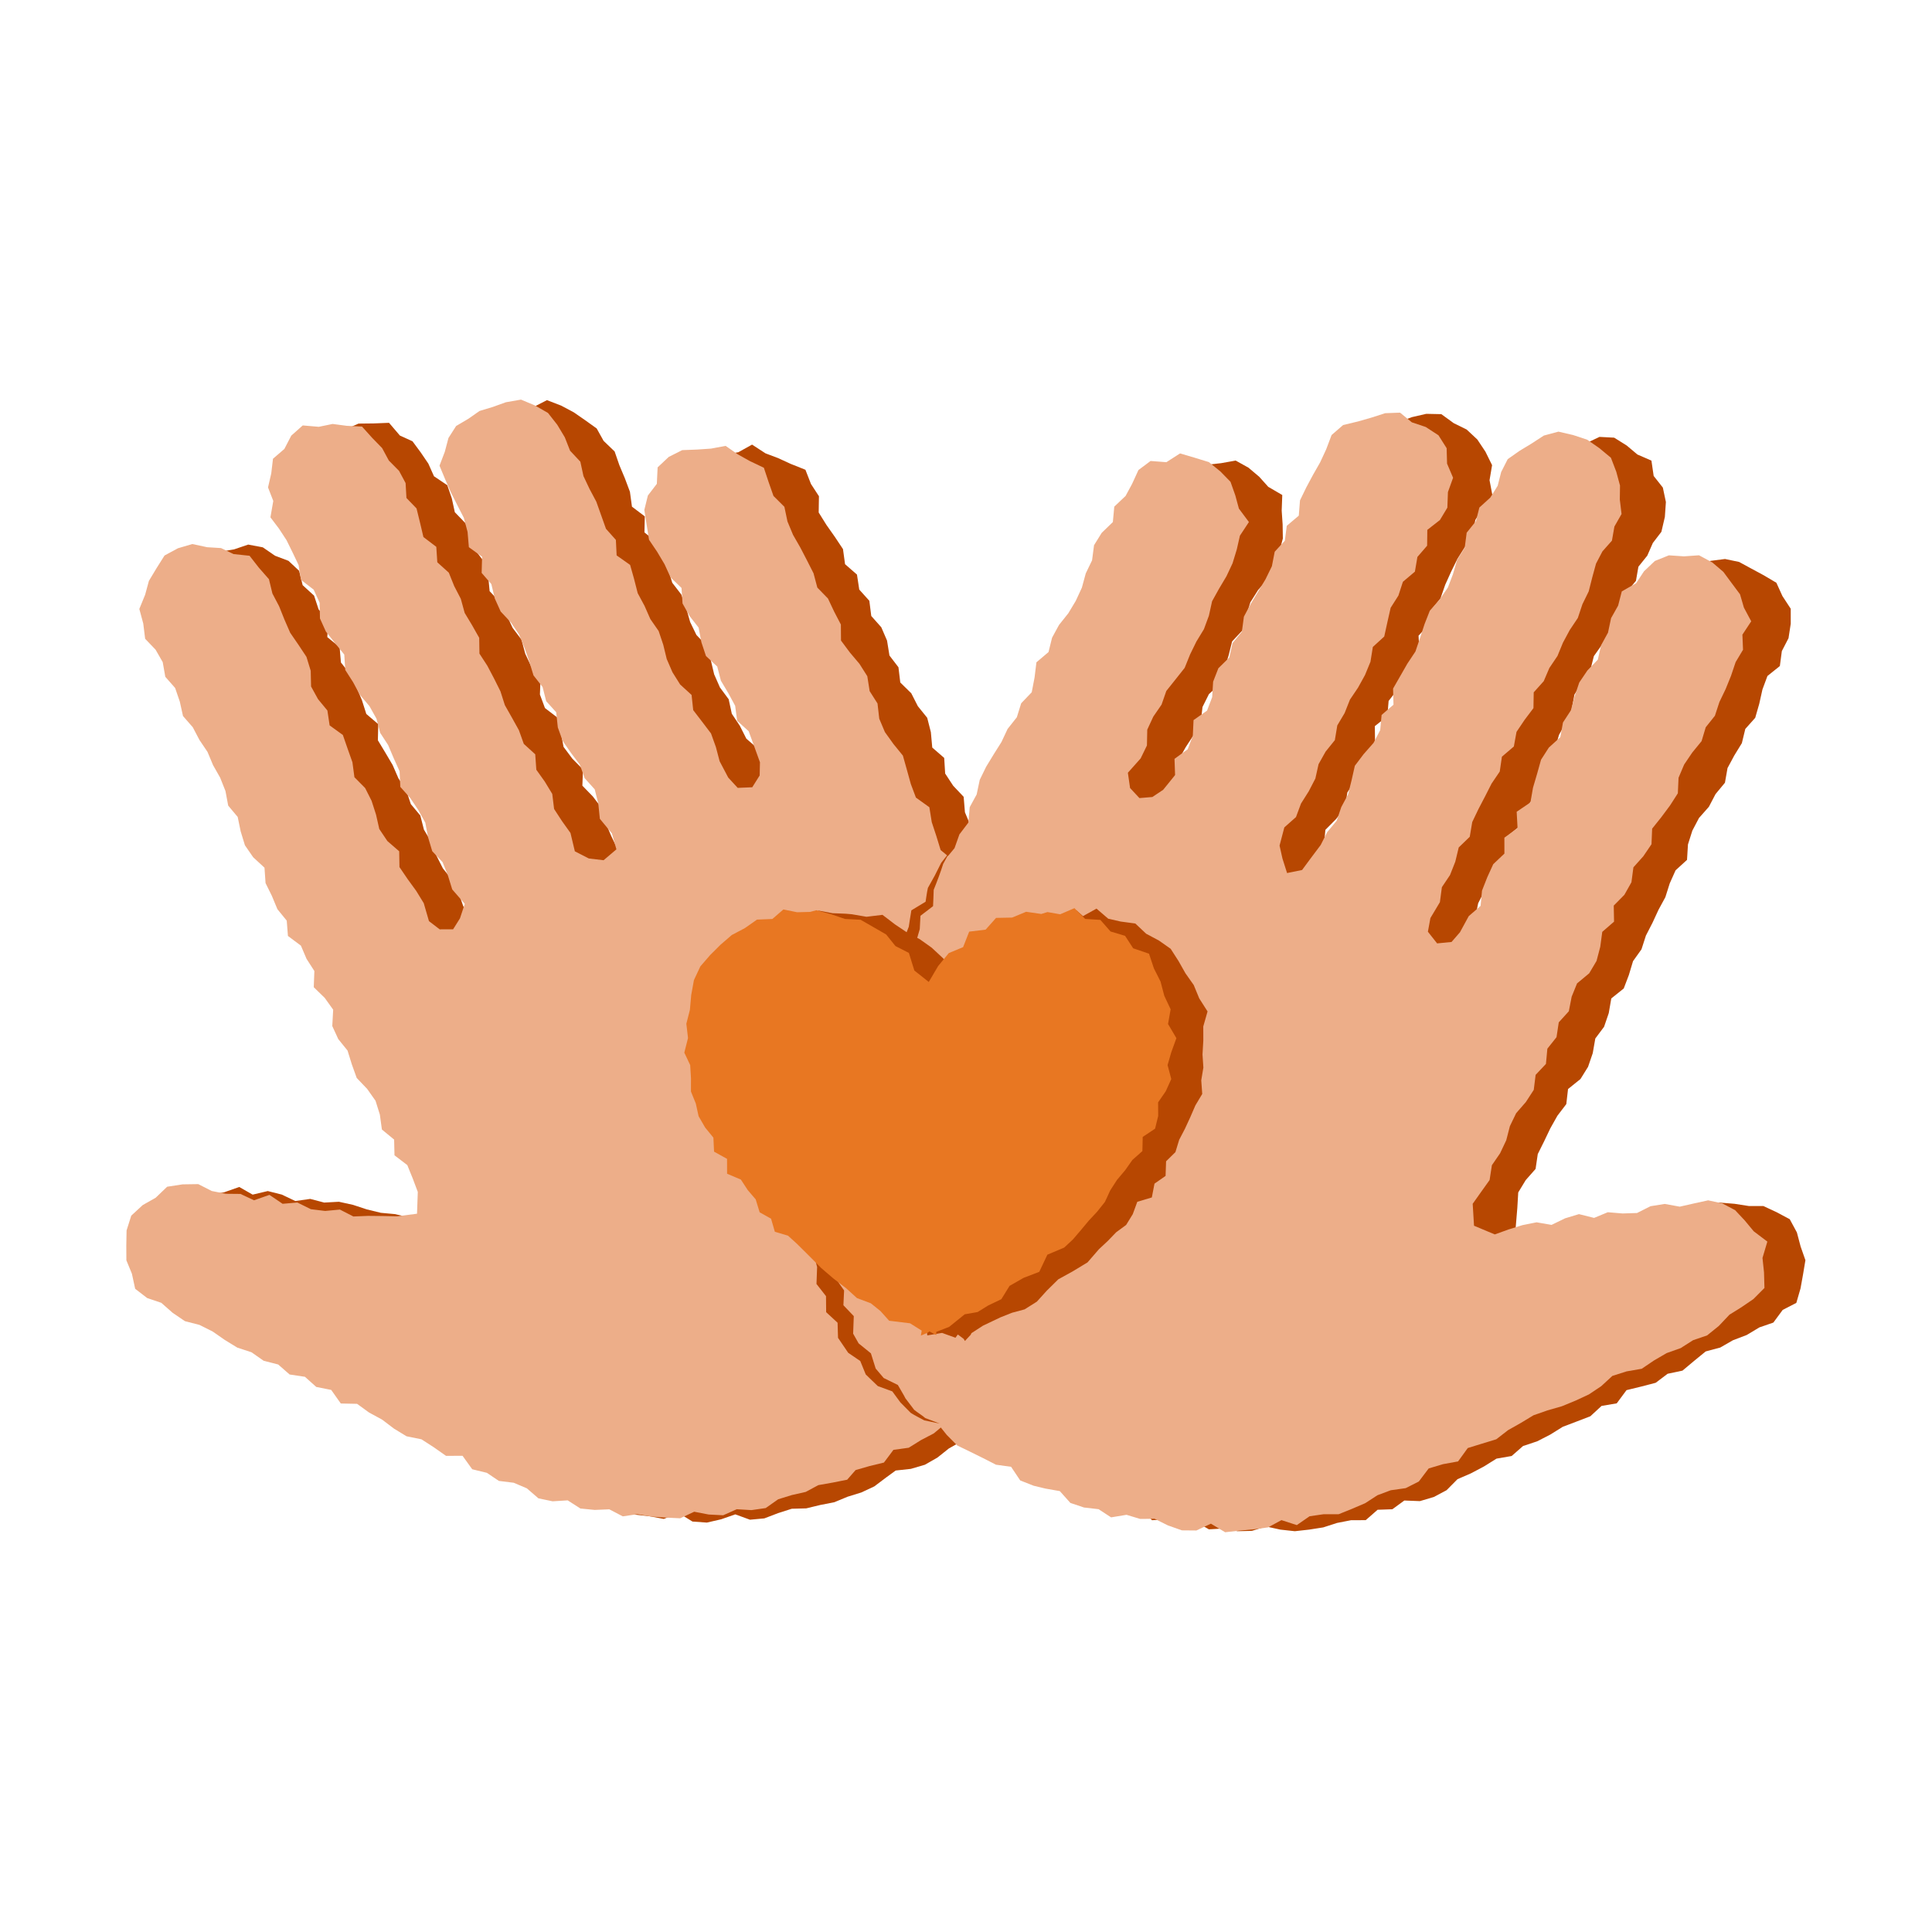 <svg width="140" height="140" viewBox="0 0 140 140" fill="none" xmlns="http://www.w3.org/2000/svg">
<path d="M52.486 32.947L51.718 33.64L50.808 34.184L50.171 35.044L50.011 36.104L49.982 37.128L50.024 38.148L50.094 39.247L51.014 39.961L51.154 41.05L51.366 42.105L52.3 42.812L52.512 43.865L53.182 44.699L53.552 45.677L53.613 46.804L54.464 47.551L54.53 48.675L55.351 49.438L55.414 50.563L55.988 51.443L56.877 52.175L57.015 53.265L57.612 54.136L57.96 55.45L58.2 56.431L57.482 57.216L56.478 57.129L55.633 56.574L55.314 55.244L54.938 54.269L54.082 53.526L53.611 52.594L53.029 51.719L52.803 50.671L52.171 49.819L51.751 48.865L51.504 47.828L51.221 46.807L50.467 46.014L50.011 45.077L49.723 44.058L49.366 43.075L48.715 42.231L48.407 41.221L47.882 40.315L47.602 39.3L46.699 38.582L46.725 37.419L45.794 36.715L45.647 35.635L45.281 34.66L44.879 33.702L44.538 32.715L43.738 31.946L43.237 31.047L42.403 30.45L41.58 29.88L40.666 29.393L39.634 28.996L38.628 29.512L37.471 29.43L36.741 30.294L35.886 30.931L35.623 31.99L35.182 32.905L34.65 33.92L35.042 34.968L35.691 35.817L35.682 36.976L36.264 37.849L36.493 38.894L37.261 39.678L37.457 40.738L38.122 41.573L38.3 42.641L39.326 43.302L39.345 44.447L39.996 45.288L40.579 46.161L40.936 47.145L41.571 47.994L41.559 49.154L42.025 50.085L42.805 50.862L43.005 51.921L43.733 52.726L44.117 53.695L44.188 54.815L44.861 55.647L45.187 56.644L46.079 57.37L46.071 58.531L46.898 59.288L47.261 60.596L47.611 61.71L46.557 62.186L45.696 62.239L44.856 61.756L44.28 60.552L43.874 59.593L43.606 58.567L42.964 57.72L42.201 56.933L42.245 55.757L41.473 54.973L40.838 54.124L40.637 53.065L40.416 52.017L39.489 51.308L39.125 50.327L39.169 49.151L38.504 48.316L38.062 47.373L37.788 46.349L37.149 45.502L36.705 44.56L36.227 43.636L35.481 42.838L35.376 41.734L35.084 40.717L34.445 39.87L34.19 38.838L33.721 37.905L32.958 37.116L32.739 36.111L32.412 35.159L31.448 34.512L31.04 33.596L30.488 32.785L29.892 31.978L28.978 31.561L28.191 30.639L27.079 30.683L25.982 30.695L24.974 31.131L24.334 32.06L23.369 32.539L22.648 33.364L22.244 34.393L22.172 35.495L22.26 36.593L22.82 37.543L23.511 38.32L23.599 39.386L24.22 40.197L24.47 41.188L25.265 41.96L25.739 42.886L25.951 43.937L26.348 44.9L26.903 45.789L27.354 46.725L27.708 47.709L28.093 48.678L28.943 49.423L29.218 50.446L29.582 51.424L29.761 52.493L30.518 53.282L31.136 54.142L31.363 55.186L31.784 56.136L31.974 57.199L32.84 57.937L32.993 59.019L33.717 59.825L34.023 60.834L34.228 61.889L35.098 62.626L35.296 63.686L36.045 64.482L36.346 65.819L36.669 66.85L35.794 67.494L34.794 67.641L34.242 66.834L33.574 65.676L33.225 64.689L32.758 63.76L32.093 62.925L31.622 61.997L31.255 61.019L30.72 60.121L30.457 59.094L29.771 58.27L29.437 57.274L28.868 56.394L28.453 55.438L27.923 54.539L27.382 53.643L27.41 52.475L26.544 51.737L26.226 50.736L25.821 49.775L25.366 48.841L24.703 48.004L24.61 46.893L23.718 46.167L23.777 44.984L23.088 44.16L22.759 43.162L21.931 42.403L21.674 41.361L20.905 40.64L19.927 40.269L19.045 39.662L17.985 39.462L16.959 39.811L15.906 39.982L15.255 40.878L14.184 41.27L13.895 42.333L13.226 43.215L13.326 44.301L13.263 45.379L13.739 46.345L14.066 47.341L14.905 48.09L15.099 49.151L15.68 50.022L15.958 51.042L16.315 52.022L16.893 52.897L17.08 53.959L18.086 54.628L18.317 55.669L18.65 56.661L19.427 57.44L19.453 58.58L19.971 59.484L20.648 60.31L20.75 61.414L21.684 62.118L21.854 63.189L22.05 64.248L22.839 65.021L23.293 65.956L23.623 66.95L24.411 67.725L24.817 68.682L25.044 69.725L25.175 70.816L25.797 71.671L26.142 72.656L26.89 73.451L27.463 74.329L27.734 75.353L28.058 76.351L28.658 77.215L28.819 78.29L29.337 79.195L30.044 80.008L30.632 80.88L30.921 81.895L31.453 82.793L31.988 83.689L32.345 84.67L32.755 85.629L32.974 86.679L33.194 88.125L31.694 88.678L30.672 88.457L29.654 88.223L28.637 87.981L27.598 87.885L26.582 87.638L25.578 87.308L24.558 87.084L23.494 87.143L22.48 86.877L21.401 87.031L20.419 86.564L19.404 86.308L18.307 86.567L17.337 86.013L16.228 86.403L15.202 86.548L14.339 87.101L13.181 87.374L12.868 88.49L12.015 89.297L12.063 90.435L11.751 91.553L12.245 92.591L12.611 93.686L13.743 94.112L14.607 94.692L15.416 95.448L16.28 96.098L17.381 96.281L18.17 97.076L19.36 97.085L20.092 97.993L21.131 98.297L22.237 98.471L23.142 99.04L23.922 99.855L24.883 100.312L25.944 100.576L26.82 101.201L27.913 101.4L28.892 101.824L29.633 102.716L30.648 103.066L31.524 103.691L32.55 104.022L33.607 104.291L34.318 105.247L35.31 105.644L36.26 106.127L37.441 106.153L38.309 106.799L39.23 107.266L40.222 107.569L41.129 108.075L42.002 108.719L43.071 108.784L44.037 109.181L45.056 109.384L46.039 109.76L47.077 109.877L48.102 110.066L49.182 109.641L50.179 110.257L51.222 110.332L52.262 110.092L53.281 109.736L54.346 110.124L55.386 110.028L56.38 109.648L57.372 109.33L58.424 109.302L59.432 109.058L60.457 108.857L61.42 108.458L62.414 108.15L63.357 107.709L64.204 107.07L64.906 106.559L66.003 106.44L67.02 106.141L67.928 105.623L68.756 104.963L69.66 104.449L70.362 103.612L71.388 103.285L72.065 102.445L73.066 102.055L73.806 101.318L74.778 100.847L75.458 100.046L76.365 99.46L76.613 98.297L77.432 97.626L77.828 96.644L78.51 95.855L79.188 95.034L79.62 94.078L79.779 93.025L80.043 92.025L80.15 90.993L80.355 89.989L80.883 89.003L80.826 87.951L80.972 86.905L80.75 85.869L80.46 84.852L80.708 83.771L80.609 82.722L79.875 81.812L79.944 80.726L79.471 79.779L79.364 78.724L79.188 77.679L78.843 76.69L78.353 75.761L77.548 74.972L77.632 73.794L77.019 72.928L76.678 71.927L76.167 71.006L75.323 70.247L75.234 69.125L74.823 68.157L74.168 67.307L73.705 66.365L73.064 65.508L73.008 64.37L72.114 63.635L71.631 62.701L71.144 61.77L70.789 60.776L70.329 59.831L69.923 58.861L69.83 57.739L69.073 56.94L68.49 56.053L68.42 54.922L67.555 54.171L67.454 53.055L67.189 52.015L66.512 51.175L66.034 50.237L65.238 49.455L65.105 48.352L64.453 47.5L64.278 46.419L63.861 45.453L63.135 44.636L62.996 43.536L62.265 42.723L62.099 41.636L61.236 40.883L61.086 39.79L60.498 38.906L59.885 38.035L59.325 37.137L59.344 35.959L58.765 35.07L58.364 34.041L57.295 33.614L56.387 33.196L55.471 32.851L54.497 32.218L53.503 32.77L52.486 32.947Z" fill="#B74701"/>
<path d="M90.468 33.889L91.245 34.545L91.903 35.278L92.918 35.87L92.876 37.002L92.944 38.003L92.96 39.023L92.692 40.028L92.424 41.055L91.871 41.944L91.163 42.761L90.605 43.648L90.295 44.655L90.029 45.684L89.283 46.48L89.026 47.513L88.704 48.514L88.438 49.542L87.603 50.298L87.138 51.231L87.012 52.327L86.511 53.244L85.934 54.122L85.419 55.032L85.127 56.374L84.765 57.314L85.629 57.829L86.522 58.042L87.531 57.535L87.976 56.266L88.282 55.258L88.804 54.353L89.18 53.377L89.912 52.572L90.386 51.644L90.562 50.573L91.238 49.742L91.245 48.59L91.775 47.689L92.6 46.928L92.727 45.834L93.056 44.835L93.849 44.06L94.257 43.099L94.894 42.247L95.001 41.141L95.392 40.18L95.87 39.258L96.64 38.477L96.955 37.478L97.645 36.657L97.927 35.642L98.539 34.785L98.683 33.702L99.228 32.812L99.47 31.701L100.466 31.178L101.329 30.593L102.309 30.228L103.352 29.988L104.444 30.011L105.341 30.663L106.279 31.125L107.051 31.846L107.641 32.732L108.122 33.707L107.938 34.797L108.145 35.889L107.469 36.778L106.916 37.665L106.673 38.701L106.169 39.613L105.611 40.497L105.152 41.429L104.724 42.378L104.382 43.368L103.712 44.198L103.534 45.267L102.793 46.065L102.858 47.25L102.309 48.139L101.789 49.044L101.278 49.952L100.625 50.792L100.531 51.9L99.626 52.619L99.64 53.779L98.994 54.623L98.472 55.526L98.191 56.546L97.634 57.431L97.463 58.504L96.82 59.351L96.043 60.133L95.91 61.551L95.66 62.475L96.194 63.537L97.291 63.11L97.835 62.478L98.784 61.455L99.055 60.431L99.64 59.558L100.24 58.691L100.34 57.586L101.092 56.793L101.516 55.843L102.041 54.94L102.375 53.946L102.743 52.969L103.282 52.073L103.495 51.021L103.955 50.089L104.473 49.182L104.925 48.244L105.537 47.385L106.125 46.513L106.626 45.598L106.841 44.548L107.501 43.71L107.807 42.702L108.012 41.645L108.628 40.785L108.896 39.76L109.463 38.876L110.129 38.04L110.171 36.951L110.892 36.187L111.384 35.313L111.514 34.265L112.25 33.465L112.875 32.58L113.81 32.025L114.935 32.118L115.906 31.659L116.97 31.715L117.878 32.284L118.652 32.935L119.669 33.378L119.831 34.489L120.496 35.331L120.717 36.379L120.642 37.459L120.391 38.537L119.77 39.347L119.369 40.264L118.725 41.066L118.547 42.089L117.863 42.913L117.642 43.962L116.93 44.774L116.737 45.834L116.107 46.687L115.497 47.546L115.238 48.577L114.648 49.446L114.09 50.332L113.892 51.392L113.472 52.344L112.97 53.256L112.672 54.267L112.168 55.181L111.54 56.032L111.157 57.001L110.954 58.058L110.271 58.884L110.047 59.932L109.149 60.655L109.127 61.798L108.546 62.673L108.276 63.698L107.587 64.522L107.114 65.452L106.839 66.801L106.638 67.624L107.305 68.147L108.147 68.397L109.064 67.876L109.468 66.588L109.809 65.599L110.52 64.787L110.649 63.695L111.235 62.823L111.736 61.91L112.264 61.01L112.48 59.959L113.32 59.209L113.528 58.154L114.291 57.367L114.573 56.348L115.014 55.407L115.343 54.409L116.011 53.578L116.17 52.5L116.657 51.58L117.213 50.694L117.476 49.665L117.8 48.666L118.832 48.008L119.284 47.07L119.264 45.906L120.048 45.127L120.439 44.16L120.981 43.264L121.154 42.133L121.973 41.405L122.915 40.87L123.96 40.642L125.001 40.507L126.023 40.721L126.921 41.209L127.803 41.685L128.723 42.229L129.162 43.194L129.763 44.111L129.764 45.197L129.602 46.247L129.119 47.18L128.975 48.263L128.076 48.984L127.713 49.961L127.481 51.002L127.19 52.015L126.471 52.822L126.221 53.853L125.675 54.742L125.183 55.657L124.996 56.719L124.313 57.544L123.832 58.464L123.116 59.273L122.633 60.193L122.316 61.192L122.248 62.31L121.419 63.065L120.995 64.013L120.678 65.014L120.181 65.928L119.746 66.869L119.27 67.793L118.948 68.791L118.335 69.65L118.032 70.658L117.661 71.631L116.76 72.352L116.576 73.416L116.237 74.405L115.602 75.254L115.416 76.317L115.077 77.306L114.524 78.194L113.626 78.915L113.5 80.007L112.856 80.85L112.345 81.758L111.897 82.696L111.433 83.627L111.274 84.704L110.56 85.514L110.017 86.408L109.951 87.531L109.832 88.963L111.242 89.302L112.313 89.4L113.365 89.386L114.391 89.194L115.332 88.471L116.356 88.273L117.437 88.447L118.466 88.277L119.516 88.242L120.475 87.629L121.601 88.078L122.607 87.769L123.603 87.381L124.621 87.145L125.692 87.232L126.742 87.395H127.782L128.727 87.834L129.691 88.347L130.209 89.306L130.48 90.328L130.827 91.319L130.655 92.353L130.473 93.362L130.169 94.412L129.18 94.922L128.504 95.839L127.489 96.189L126.576 96.738L125.575 97.12L124.651 97.65L123.601 97.93L122.756 98.62L121.919 99.321L120.841 99.549L119.978 100.202L118.925 100.476L117.863 100.735L117.154 101.693L116.055 101.878L115.241 102.629L114.242 103.012L113.243 103.392L112.336 103.957L111.388 104.444L110.366 104.783L109.54 105.508L108.442 105.698L107.536 106.264L106.594 106.762L105.614 107.188L104.823 107.987L103.901 108.477L102.891 108.777L101.763 108.733L100.896 109.366L99.827 109.403L98.964 110.156L97.898 110.161L96.883 110.359L95.888 110.681L94.861 110.842L93.828 110.957L92.781 110.842L91.746 110.616L90.713 110.933L89.675 110.957L88.65 110.761L87.6 110.822L86.639 110.255L85.526 110.595L84.569 110.105L83.48 110.159L82.651 109.31L81.664 109.025L80.661 108.77L79.558 108.721L78.708 108.077L77.978 107.625L77.079 107.104L75.939 107.046L75.016 106.556L74.151 105.961L73.453 105.098L72.595 104.517L71.517 104.267L70.649 103.684L70.091 102.699L69.001 102.396L68.453 101.444L67.791 100.646L66.972 100.006L66.344 99.188L65.723 98.371L65.195 97.491L64.591 96.658L63.653 95.975L63.786 94.776L63.28 93.87L62.986 92.885L62.388 91.957L62.356 90.898L62.545 89.838L62.246 88.821L62.365 87.785L62.288 86.746L62.556 85.731L62.781 84.721L62.478 83.617L63.182 82.705L63.025 81.599L63.556 80.668L63.752 79.644L64.101 78.666L64.32 77.637L64.593 76.624L65.04 75.679L65.49 74.737L65.849 73.752L66.768 73.028L67.044 71.997L67.379 70.992L67.646 69.956L68.409 69.158L68.523 68.047L69.54 67.371L69.666 66.267L70.073 65.299L70.688 64.43L71.036 63.432L71.365 62.424L71.808 61.474L72.42 60.602L72.744 59.593L73.544 58.812L73.542 57.645L74.165 56.779L74.949 55.991L75.292 54.99L75.344 53.851L76.058 53.029L76.58 52.113L77.213 51.252L77.471 50.209L77.8 49.201L78.311 48.281L79.09 47.49L79.252 46.401L79.725 45.463L80.02 44.441L80.922 43.708L81.032 42.595L81.844 41.82L82.089 40.772L82.756 39.925L82.815 38.787L83.293 37.851L84.014 37.03L84.376 36.036L85.075 35.294L85.418 34.167L86.455 33.796L87.496 33.672L88.487 33.563L89.542 33.374L90.468 33.889Z" fill="#B74701"/>
<path d="M49.436 32.618L48.459 33.11L47.654 33.868L47.596 35.061L46.947 35.908L46.69 36.953L46.858 38.017L47.031 39.114L47.621 39.987L48.155 40.885L48.589 41.834L49.385 42.607L49.459 43.729L49.969 44.639L50.624 45.479L50.825 46.538L51.156 47.535L51.973 48.3L52.239 49.327L52.776 50.227L53.272 51.144L53.417 52.23L54.252 52.988L54.612 53.972L55.069 55.235L55.048 56.194L54.511 57.048L53.456 57.092L52.77 56.345L52.147 55.162L51.877 54.136L51.523 53.149L50.88 52.302L50.232 51.457L50.115 50.358L49.285 49.6L48.729 48.713L48.314 47.756L48.062 46.721L47.728 45.726L47.126 44.859L46.706 43.904L46.211 42.985L45.948 41.955L45.661 40.936L44.684 40.246L44.629 39.123L43.911 38.318L43.561 37.334L43.211 36.353L42.723 35.436L42.28 34.498L42.054 33.455L41.31 32.66L40.929 31.691L40.381 30.779L39.708 29.923L38.763 29.379L37.753 28.957L36.659 29.148L35.69 29.496L34.748 29.78L33.945 30.343L33.052 30.87L32.496 31.741L32.233 32.736L31.848 33.745L32.265 34.748L32.667 35.667L33.135 36.596L33.609 37.52L33.882 38.544L33.976 39.651L34.934 40.344L34.902 41.515L35.607 42.329L35.852 43.365L36.281 44.313L37.026 45.11L37.614 45.981L38.01 46.946L38.351 47.936L38.659 48.942L39.317 49.781L39.578 50.808L40.304 51.613L40.422 52.712L40.775 53.695L41.377 54.562L42.016 55.408L42.369 56.394L43.096 57.199L43.355 58.231L43.468 59.334L44.342 60.394L44.667 61.546L43.739 62.335L42.67 62.209L41.657 61.691L41.339 60.361L40.726 59.502L40.152 58.621L40.019 57.531L39.477 56.637L38.864 55.778L38.785 54.66L37.956 53.904L37.604 52.918L37.098 52.007L36.584 51.098L36.265 50.097L35.8 49.164L35.315 48.244L34.743 47.364L34.725 46.218L34.211 45.309L33.672 44.413L33.392 43.393L32.912 42.467L32.524 41.499L31.689 40.745L31.616 39.625L30.683 38.916L30.438 37.879L30.184 36.843L29.453 36.085L29.391 35.005L28.919 34.123L28.175 33.369L27.69 32.469L26.973 31.733L26.233 30.91L25.125 30.856L24.105 30.721L23.1 30.928L21.938 30.828L21.107 31.567L20.605 32.534L19.782 33.241L19.656 34.307L19.422 35.32L19.803 36.3L19.596 37.487L20.211 38.3L20.764 39.144L21.206 40.042L21.637 40.945L21.808 42.016L22.729 42.728L23.161 43.675L23.186 44.816L23.614 45.764L24.276 46.599L24.946 47.432L25.02 48.55L25.585 49.432L26.078 50.349L26.773 51.17L27.281 52.08L27.549 53.105L28.122 53.984L28.53 54.943L28.956 55.892L29.008 57.02L29.729 57.829L30.314 58.702L30.819 59.614L31.019 60.672L31.322 61.681L32.071 62.477L32.459 63.446L32.77 64.451L33.679 65.497L33.331 66.547L32.832 67.342L31.862 67.344L31.084 66.749L30.707 65.448L30.161 64.558L29.538 63.702L28.947 62.832L28.927 61.688L28.07 60.944L27.484 60.072L27.249 59.031L26.927 58.03L26.458 57.102L25.683 56.32L25.538 55.235L25.188 54.248L24.845 53.258L23.886 52.565L23.725 51.487L23.044 50.661L22.542 49.747L22.515 48.605L22.207 47.598L21.627 46.723L21.03 45.855L20.613 44.9L20.225 43.93L19.74 43.008L19.49 41.972L18.76 41.139L18.084 40.273L16.926 40.15L16.018 39.715L15.01 39.653L13.937 39.422L12.892 39.73L11.923 40.254L11.331 41.193L10.79 42.094L10.516 43.101L10.096 44.126L10.381 45.183L10.518 46.289L11.274 47.078L11.791 47.981L11.979 49.044L12.691 49.854L13.03 50.844L13.261 51.886L13.969 52.698L14.451 53.617L15.038 54.488L15.44 55.447L15.953 56.352L16.338 57.319L16.536 58.377L17.224 59.199L17.441 60.247L17.748 61.252L18.345 62.118L19.166 62.876L19.243 63.992L19.703 64.923L20.102 65.884L20.778 66.712L20.865 67.823L21.805 68.525L22.213 69.482L22.78 70.362L22.736 71.537L23.529 72.308L24.143 73.166L24.078 74.352L24.512 75.296L25.184 76.127L25.496 77.131L25.849 78.113L26.604 78.904L27.212 79.765L27.526 80.768L27.674 81.849L28.56 82.579L28.586 83.718L29.514 84.427L29.907 85.393L30.275 86.371L30.219 87.95L28.775 88.139L27.724 88.118L26.67 88.107L25.608 88.151L24.631 87.65L23.562 87.75L22.528 87.624L21.548 87.139L20.479 87.232L19.525 86.585L18.408 86.977L17.425 86.516L16.371 86.506L15.346 86.305L14.366 85.806L13.233 85.823L12.112 85.995L11.28 86.793L10.341 87.325L9.511 88.091L9.172 89.164L9.152 90.265L9.158 91.327L9.559 92.3L9.795 93.391L10.666 94.062L11.688 94.407L12.512 95.133L13.4 95.736L14.455 96.008L15.407 96.484L16.289 97.097L17.199 97.655L18.223 97.99L19.105 98.606L20.16 98.877L20.986 99.601L22.096 99.767L22.916 100.502L24.001 100.719L24.696 101.703L25.875 101.727L26.749 102.361L27.685 102.868L28.546 103.521L29.458 104.078L30.541 104.298L31.441 104.879L32.321 105.497L33.518 105.492L34.219 106.468L35.282 106.727L36.151 107.313L37.226 107.446L38.175 107.849L39.016 108.575L40.042 108.79L41.136 108.722L42.058 109.312L43.096 109.415L44.153 109.37L45.129 109.881L46.186 109.725L47.213 109.898L48.249 109.972L49.291 110.021L50.304 109.546L51.354 109.748L52.404 109.802L53.387 109.364L54.451 109.429L55.486 109.28L56.39 108.643L57.374 108.339L58.383 108.111L59.299 107.618L60.338 107.434L61.388 107.226L61.999 106.528L63.014 106.235L64.053 105.983L64.743 105.061L65.849 104.909L66.734 104.358L67.664 103.871L68.472 103.197L69.394 102.692L69.897 101.629L71.001 101.346L71.792 100.66L72.38 99.766L73.043 98.969L73.794 98.25L74.308 97.342L74.781 96.423L75.722 95.786L75.808 94.663L76.524 93.854L77.15 92.967L77.089 91.856L77.654 90.916L77.581 89.841L77.539 88.797L77.761 87.773L77.497 86.74L77.422 85.717L77.842 84.639L77.476 83.634L77.481 82.576L76.813 81.657L76.755 80.607L76.668 79.553L76.44 78.531L76.062 77.558L75.803 76.54L75.287 75.623L74.713 74.736L74.195 73.831L74.168 72.693L73.507 71.844L73.159 70.847L72.671 69.916L72.299 68.931L71.6 68.103L71.017 67.218L70.763 66.174L70.292 65.235L69.85 64.283L69.645 63.217L69.055 62.333L68.162 61.598L67.851 60.583L67.519 59.577L67.345 58.495L66.371 57.797L66.001 56.81L65.716 55.781L65.427 54.754L64.745 53.916L64.124 53.05L63.714 52.08L63.588 50.976L63.019 50.083L62.848 49L62.281 48.106L61.581 47.276L60.942 46.417L60.933 45.255L60.447 44.322L59.999 43.372L59.227 42.578L58.952 41.543L58.476 40.605L57.992 39.672L57.467 38.757L57.062 37.786L56.84 36.725L56.049 35.938L55.699 34.939L55.352 33.894L54.341 33.413L53.461 32.921L52.581 32.31L51.52 32.508L50.524 32.576L49.436 32.618Z" fill="#EDAE89"/>
<path d="M87.603 33.486L88.434 34.163L89.168 34.914L89.516 35.9L89.775 36.855L90.501 37.828L89.849 38.817L89.624 39.807L89.317 40.815L88.874 41.758L88.338 42.658L87.832 43.57L87.602 44.614L87.239 45.596L86.695 46.49L86.237 47.427L85.846 48.396L85.183 49.233L84.516 50.069L84.171 51.06L83.573 51.928L83.135 52.874L83.111 54.021L82.654 54.959L81.73 55.996L81.889 57.104L82.569 57.832L83.507 57.754L84.289 57.23L85.151 56.164L85.109 54.989L86.067 54.292L86.436 53.314L86.489 52.181L87.467 51.495L87.838 50.519L87.908 49.397L88.287 48.424L89.079 47.647L89.313 46.604L89.992 45.773L90.137 44.686L90.626 43.766L91.166 42.868L91.707 41.97L92.165 41.032L92.37 39.98L93.103 39.182L93.245 38.101L94.115 37.366L94.203 36.258L94.656 35.325L95.146 34.41L95.662 33.505L96.1 32.562L96.492 31.524L97.328 30.8L98.411 30.539L99.382 30.261L100.377 29.941L101.455 29.902L102.31 30.604L103.313 30.94L104.237 31.542L104.829 32.477L104.86 33.598L105.296 34.62L104.923 35.658L104.881 36.788L104.342 37.683L103.429 38.397L103.415 39.543L102.711 40.358L102.529 41.424L101.659 42.159L101.334 43.157L100.772 44.041L100.536 45.082L100.307 46.125L99.481 46.881L99.309 47.953L98.913 48.916L98.409 49.828L97.822 50.699L97.438 51.669L96.906 52.566L96.728 53.634L96.058 54.465L95.548 55.375L95.316 56.418L94.836 57.342L94.276 58.228L93.912 59.208L93.067 59.957L92.722 61.273L92.932 62.214L93.266 63.264L94.355 63.042L94.888 62.318L95.704 61.229L96.173 60.3L96.859 59.475L97.195 58.483L97.687 57.566L97.942 56.534L98.177 55.492L98.817 54.645L99.531 53.835L100.013 52.911L100.116 51.807L100.977 51.067L100.947 49.898L101.467 48.991L101.985 48.087L102.567 47.212L102.904 46.219L103.229 45.222L103.611 44.251L104.325 43.438L104.921 42.571L105.292 41.592L105.583 40.577L106.139 39.69L106.281 38.602L106.951 37.767L107.2 36.778L108 36.052L108.528 35.196L108.78 34.206L109.254 33.273L110.112 32.669L110.976 32.146L111.872 31.563L112.931 31.278L113.999 31.526L115.021 31.866L115.901 32.478L116.734 33.171L117.122 34.184L117.392 35.185L117.378 36.204L117.504 37.247L116.986 38.155L116.807 39.177L116.118 39.956L115.654 40.843L115.385 41.825L115.124 42.854L114.667 43.787L114.335 44.781L113.75 45.654L113.257 46.571L112.861 47.533L112.273 48.405L111.863 49.362L111.139 50.169L111.12 51.313L110.481 52.16L109.893 53.034L109.699 54.094L108.834 54.833L108.677 55.911L108.085 56.781L107.615 57.708L107.133 58.63L106.684 59.57L106.503 60.638L105.705 61.409L105.455 62.444L105.072 63.413L104.484 64.288L104.34 65.375L103.653 66.525L103.471 67.515L104.139 68.362L105.184 68.259L105.793 67.557L106.432 66.385L107.289 65.642L107.392 64.538L107.774 63.567L108.206 62.622L109.015 61.855L109.013 60.702L109.968 60.008L109.904 58.823L110.901 58.147L111.087 57.081L111.384 56.072L111.669 55.053L112.236 54.171L113.068 53.417L113.258 52.355L113.831 51.476L114.104 50.454L114.438 49.459L115.026 48.589L115.785 47.798L116.021 46.757L116.522 45.843L116.744 44.795L117.255 43.885L117.521 42.856L118.561 42.261L119.131 41.396L119.919 40.649L120.934 40.241L122.026 40.315L123.118 40.238L124.08 40.756L124.882 41.44L125.489 42.261L126.089 43.066L126.371 44.032L126.9 45.022L126.261 45.99L126.306 47.084L125.771 47.978L125.437 48.97L125.046 49.934L124.595 50.871L124.269 51.867L123.604 52.7L123.303 53.706L122.628 54.532L122.04 55.401L121.634 56.359L121.583 57.486L121.018 58.366L120.386 59.215L119.721 60.048L119.674 61.176L119.084 62.044L118.363 62.851L118.22 63.934L117.709 64.841L116.938 65.623L116.96 66.785L116.106 67.527L115.96 68.611L115.691 69.634L115.159 70.53L114.28 71.26L113.888 72.226L113.684 73.279L112.954 74.083L112.791 75.157L112.128 75.992L112.025 77.094L111.277 77.889L111.142 78.976L110.572 79.854L109.865 80.668L109.413 81.604L109.148 82.63L108.703 83.57L108.108 84.436L107.942 85.51L107.327 86.371L106.717 87.231L106.813 88.821L108.318 89.451L109.317 89.091L110.324 88.778L111.346 88.573L112.431 88.76L113.411 88.284L114.417 87.98L115.514 88.254L116.506 87.843L117.576 87.932L118.624 87.899L119.602 87.407L120.633 87.241L121.72 87.439L122.74 87.208L123.778 86.98L124.81 87.204L125.731 87.692L126.432 88.44L127.08 89.222L128.069 89.971L127.717 91.156L127.827 92.197L127.859 93.333L127.057 94.136L126.189 94.728L125.326 95.265L124.551 96.084L123.704 96.768L122.687 97.116L121.786 97.69L120.775 98.049L119.852 98.586L118.965 99.186L117.868 99.376L116.839 99.703L116.025 100.452L115.134 101.047L114.168 101.495L113.18 101.902L112.138 102.202L111.125 102.555L110.212 103.108L109.284 103.632L108.427 104.295L107.392 104.612L106.36 104.93L105.658 105.9L104.566 106.099L103.528 106.409L102.813 107.356L101.862 107.837L100.781 107.989L99.813 108.351L98.927 108.927L97.97 109.337L97.001 109.727L95.923 109.725L94.897 109.874L93.972 110.514L92.859 110.154L91.887 110.681L90.856 110.819L89.819 110.915L88.778 111.032L87.747 110.411L86.693 110.905L85.647 110.896L84.639 110.54L83.668 110.059L82.621 110.068L81.632 109.769L80.514 109.954L79.606 109.361L78.552 109.24L77.564 108.908L76.799 108.052L75.751 107.867L74.902 107.662L73.929 107.279L73.267 106.29L72.174 106.139L71.246 105.665L70.31 105.203L69.365 104.744L68.612 103.988L67.937 103.145L66.843 102.875L66.304 101.89L65.268 101.498L64.648 100.641L63.677 100.125L63.392 98.994L62.531 98.355L61.985 97.468L61.364 96.626L61.124 95.582L60.361 94.785L60.133 93.754L59.591 92.822L59.626 91.739L59.364 90.727L59.341 89.682L59.253 88.646L59.462 87.612L59.206 86.564L59.505 85.547L59.395 84.485L59.742 83.487L60.16 82.519L60.135 81.445L60.356 80.427L60.723 79.452L61.038 78.46L61.721 77.607L62.071 76.634L62.412 75.654L62.792 74.688L62.825 73.554L63.702 72.809L63.985 71.781L64.284 70.76L64.746 69.818L65.506 69.018L65.975 68.079L66.173 67.009L66.859 66.174L67.062 65.107L67.923 64.356L68.308 63.374L68.479 62.293L69.169 61.46L69.522 60.464L70.17 59.61L70.268 58.492L70.772 57.57L70.996 56.511L71.456 55.568L72.005 54.666L72.569 53.77L73.015 52.82L73.684 51.975L73.999 50.962L74.763 50.164L74.968 49.096L75.103 47.994L75.98 47.25L76.237 46.209L76.741 45.285L77.413 44.441L77.956 43.538L78.397 42.583L78.678 41.552L79.135 40.605L79.278 39.508L79.835 38.61L80.642 37.831L80.745 36.713L81.564 35.938L82.035 35.066L82.497 34.059L83.375 33.404L84.52 33.492L85.51 32.856L86.574 33.169L87.603 33.486Z" fill="#EDAE89"/>
<path d="M68.066 103.154C67.702 103.08 67.338 103.002 66.976 102.925C66.65 102.744 66.306 102.583 65.996 102.382L65.251 101.63L65.231 101.603C65.016 101.318 64.809 101.028 64.598 100.741L64.727 100.849L63.663 100.461L63.611 100.441C63.32 100.16 63.023 99.883 62.736 99.598L62.697 99.505L62.281 98.483L62.437 98.691L61.525 98.07L61.464 98.028L61.399 97.933L60.804 97.058L60.727 96.947L60.721 96.772L60.687 95.59L60.86 96.005C60.716 95.86 59.988 95.205 59.866 95.085L59.864 94.803L59.853 93.688L59.981 94.085C59.871 93.931 59.258 93.168 59.166 93.042C59.169 92.902 59.209 91.87 59.215 91.702L59.232 91.9L58.978 90.902L59.057 91.1L58.471 90.127L58.396 90.002L58.375 89.836C58.368 89.777 58.235 88.711 58.233 88.686L58.254 88.567L58.443 87.512L58.431 87.689L58.371 86.639L58.366 86.534L58.394 86.418L58.636 85.407L58.851 84.39L58.837 84.476L58.938 83.438L58.947 83.347L58.978 83.258L59.325 82.267L59.285 82.45L59.39 81.403C59.392 81.392 59.393 81.359 59.397 81.347C59.413 81.244 59.593 80.22 59.605 80.145C59.645 80.087 60.244 79.2 60.303 79.112L60.239 79.233L60.653 78.299L61.031 77.348L60.987 77.714C60.958 77.453 60.83 76.37 60.802 76.118C61.014 75.939 61.794 75.32 62.018 75.135L61.764 75.653L61.833 74.532L61.847 74.316L61.959 74.165L62.589 73.311L62.531 73.411L62.991 72.499L63.042 72.399L63.094 72.343L63.828 71.573L63.679 71.885L63.88 70.837L63.905 70.705L63.957 70.626L64.522 69.769L64.479 69.86L64.881 68.917L64.911 68.847L64.932 68.819L65.541 67.986L65.49 68.091L65.863 67.13L65.844 67.218C65.894 66.859 65.956 66.502 66.012 66.145L66.04 65.968L66.162 65.894L67.172 65.282L67.049 65.49C67.114 65.109 67.153 64.717 67.239 64.341L67.736 63.448C67.888 63.138 68.043 62.83 68.203 62.522C68.415 62.249 68.626 61.976 68.841 61.705C68.693 61.973 68.474 62.38 68.348 62.597C68.18 63.149 67.863 63.983 67.639 64.529L67.66 64.456C67.65 64.859 67.63 65.261 67.613 65.662L67.496 65.753L66.558 66.47L66.708 66.218C66.687 66.589 66.673 66.96 66.649 67.331L66.631 67.391L66.343 68.379L66.332 68.418L66.292 68.484L65.756 69.367L65.807 69.267L65.487 70.242L65.476 70.271L65.441 70.332L64.936 71.225L65.013 71.017L64.883 72.076L64.864 72.237C64.825 72.289 64.113 73.115 64.046 73.197L64.15 73.043L63.74 73.98L63.723 74.018L63.682 74.079L63.091 74.96L63.215 74.592C63.21 74.844 63.194 75.794 63.189 76.016C63.042 76.151 62.219 76.848 62.051 76.998L62.307 76.342C62.328 76.475 62.494 77.614 62.508 77.702C62.473 77.791 62.118 78.759 62.071 78.878L61.661 79.849L61.637 79.907L61.595 79.97L61.002 80.878L61.12 80.577L60.947 81.613L60.954 81.557L60.856 82.603L60.847 82.696L60.816 82.787L60.471 83.778L60.511 83.597L60.405 84.635C60.303 85.199 60.048 86.237 59.903 86.79L59.923 86.569L59.962 87.621L59.965 87.717L59.95 87.797L59.74 88.847L59.748 88.627L59.846 89.679L59.752 89.388L60.309 90.379L60.368 90.484L60.387 90.576L60.599 91.583L60.623 91.695L60.617 91.781L60.531 92.859L60.4 92.419C60.475 92.519 61.098 93.417 61.166 93.51C61.154 93.746 61.117 94.596 61.105 94.827L60.921 94.377C61.024 94.479 61.772 95.275 61.868 95.371C61.857 95.655 61.826 96.507 61.817 96.777L61.735 96.49L62.256 97.41L62.13 97.274L62.988 97.969L63.108 98.067L63.144 98.178L63.474 99.232L63.389 99.092C63.62 99.358 63.843 99.629 64.071 99.897L63.952 99.815L64.969 100.314L65.061 100.359C65.233 100.678 65.513 101.113 65.609 101.325L66.25 102.169L66.215 102.139C66.469 102.347 66.873 102.594 67.043 102.755C67.389 102.886 67.734 103.016 68.079 103.152L68.066 103.154Z" fill="#B74701"/>
<path d="M54.726 84.472L55.23 85.249L56.156 85.727L56.556 86.564L56.898 87.448L57.809 87.859L58.147 88.767L58.693 89.463L59.635 89.761L60.279 90.349L61.182 91.208L62.064 92.099L63.135 92.608L63.702 93.795L64.675 94.237L65.595 94.743L66.367 95.195L67.095 95.725L67.195 96.768L68.266 96.588L69.237 96.938L69.407 96.703L69.829 97.018L69.923 97.172L70.341 96.721L70.392 96.607L71.23 96.063L72.504 95.457L73.341 95.125L74.246 94.882L75.135 94.322L75.856 93.525L76.689 92.703L77.719 92.136L78.804 91.48L79.634 90.522L80.274 89.925L80.883 89.294L81.603 88.765L82.084 87.983L82.413 87.087L83.466 86.772L83.659 85.771L84.462 85.211L84.499 84.152L85.176 83.487L85.447 82.597L85.869 81.786L86.256 80.948L86.623 80.099L87.118 79.273L87.047 78.284L87.201 77.359L87.138 76.414L87.197 75.394L87.194 74.38L87.504 73.293L86.901 72.347L86.502 71.379L85.9 70.525L85.397 69.634L84.829 68.752L83.975 68.152L83.055 67.662L82.271 66.922L81.205 66.778L80.306 66.573L79.457 65.842L78.477 66.386L78.01 65.972L76.956 66.4L75.854 66.467L74.701 66.57L73.895 67.368L73.173 68.166L72.216 68.656L71.279 69.197L70.858 70.448L69.876 70.973L69.134 70.24L68.267 69.372L67.517 68.675L66.657 68.063L65.734 67.575L64.864 66.992L63.949 66.293L62.788 66.433L61.726 66.25L61.275 66.211L60.328 66.174L59.32 65.986L58.557 66.81L57.608 67.2L56.374 67.144L55.578 67.902L55.078 68.91L54.184 69.498L53.377 70.231L53.214 71.363L52.675 72.291L52.678 73.379L52.043 74.34L52.47 75.395L52.551 76.419L52.089 77.429L52.729 78.279L52.483 79.315L52.817 80.201L53.601 80.908L53.51 81.951L54.093 82.701L54.373 83.599L54.726 84.472Z" fill="#B74701"/>
<path d="M52.684 83.974L52.687 85.053L53.687 85.477L54.182 86.235L54.761 86.912L55.046 87.847L55.874 88.312L56.149 89.259L57.102 89.542L57.746 90.127L58.632 91.004L59.514 91.892L60.396 92.648L61.318 93.354L62.099 94.064L63.103 94.441L63.803 95.004L64.431 95.706L65.945 95.891L66.79 96.421L66.729 96.784L67.254 96.556L67.349 96.478L67.849 96.747L67.847 96.514L68.784 96.147L69.907 95.239L70.844 95.074L71.605 94.602L72.56 94.145L73.157 93.179L74.17 92.6L75.309 92.162L75.897 90.919L77.114 90.405L77.756 89.806L78.328 89.136L78.89 88.461L79.504 87.803L80.066 87.097L80.453 86.259L80.945 85.496L81.532 84.8L82.056 84.056L82.782 83.412L82.805 82.386L83.701 81.788L83.927 80.866L83.921 79.88L84.474 79.079L84.875 78.192L84.607 77.18L84.871 76.265L85.246 75.229L84.641 74.202L84.829 73.138L84.369 72.158L84.096 71.125L83.615 70.17L83.261 69.108L82.114 68.717L81.527 67.814L80.474 67.499L79.737 66.659L78.635 66.589L77.858 65.809L76.822 66.253L75.903 66.092L75.458 66.229L74.356 66.071L73.341 66.491L72.179 66.514L71.423 67.365L70.231 67.51L69.79 68.633L68.754 69.064L67.979 70.007L67.302 71.157L66.257 70.326L65.861 69.052L64.888 68.555L64.213 67.715L63.289 67.181L62.363 66.65L61.231 66.591L60.216 66.246L59.157 65.959L58.7 66.08L57.764 66.105L56.767 65.903L55.968 66.593L54.855 66.638L53.977 67.254L53.027 67.755L52.222 68.45L51.462 69.206L50.752 70.025L50.285 71.022L50.087 72.109L49.992 73.181L49.735 74.184L49.856 75.22L49.588 76.277L50.013 77.178L50.071 78.122L50.069 79.097L50.421 79.966L50.624 80.887L51.096 81.704L51.695 82.437L51.744 83.454L52.684 83.974Z" fill="#E87722"/>
</svg>
